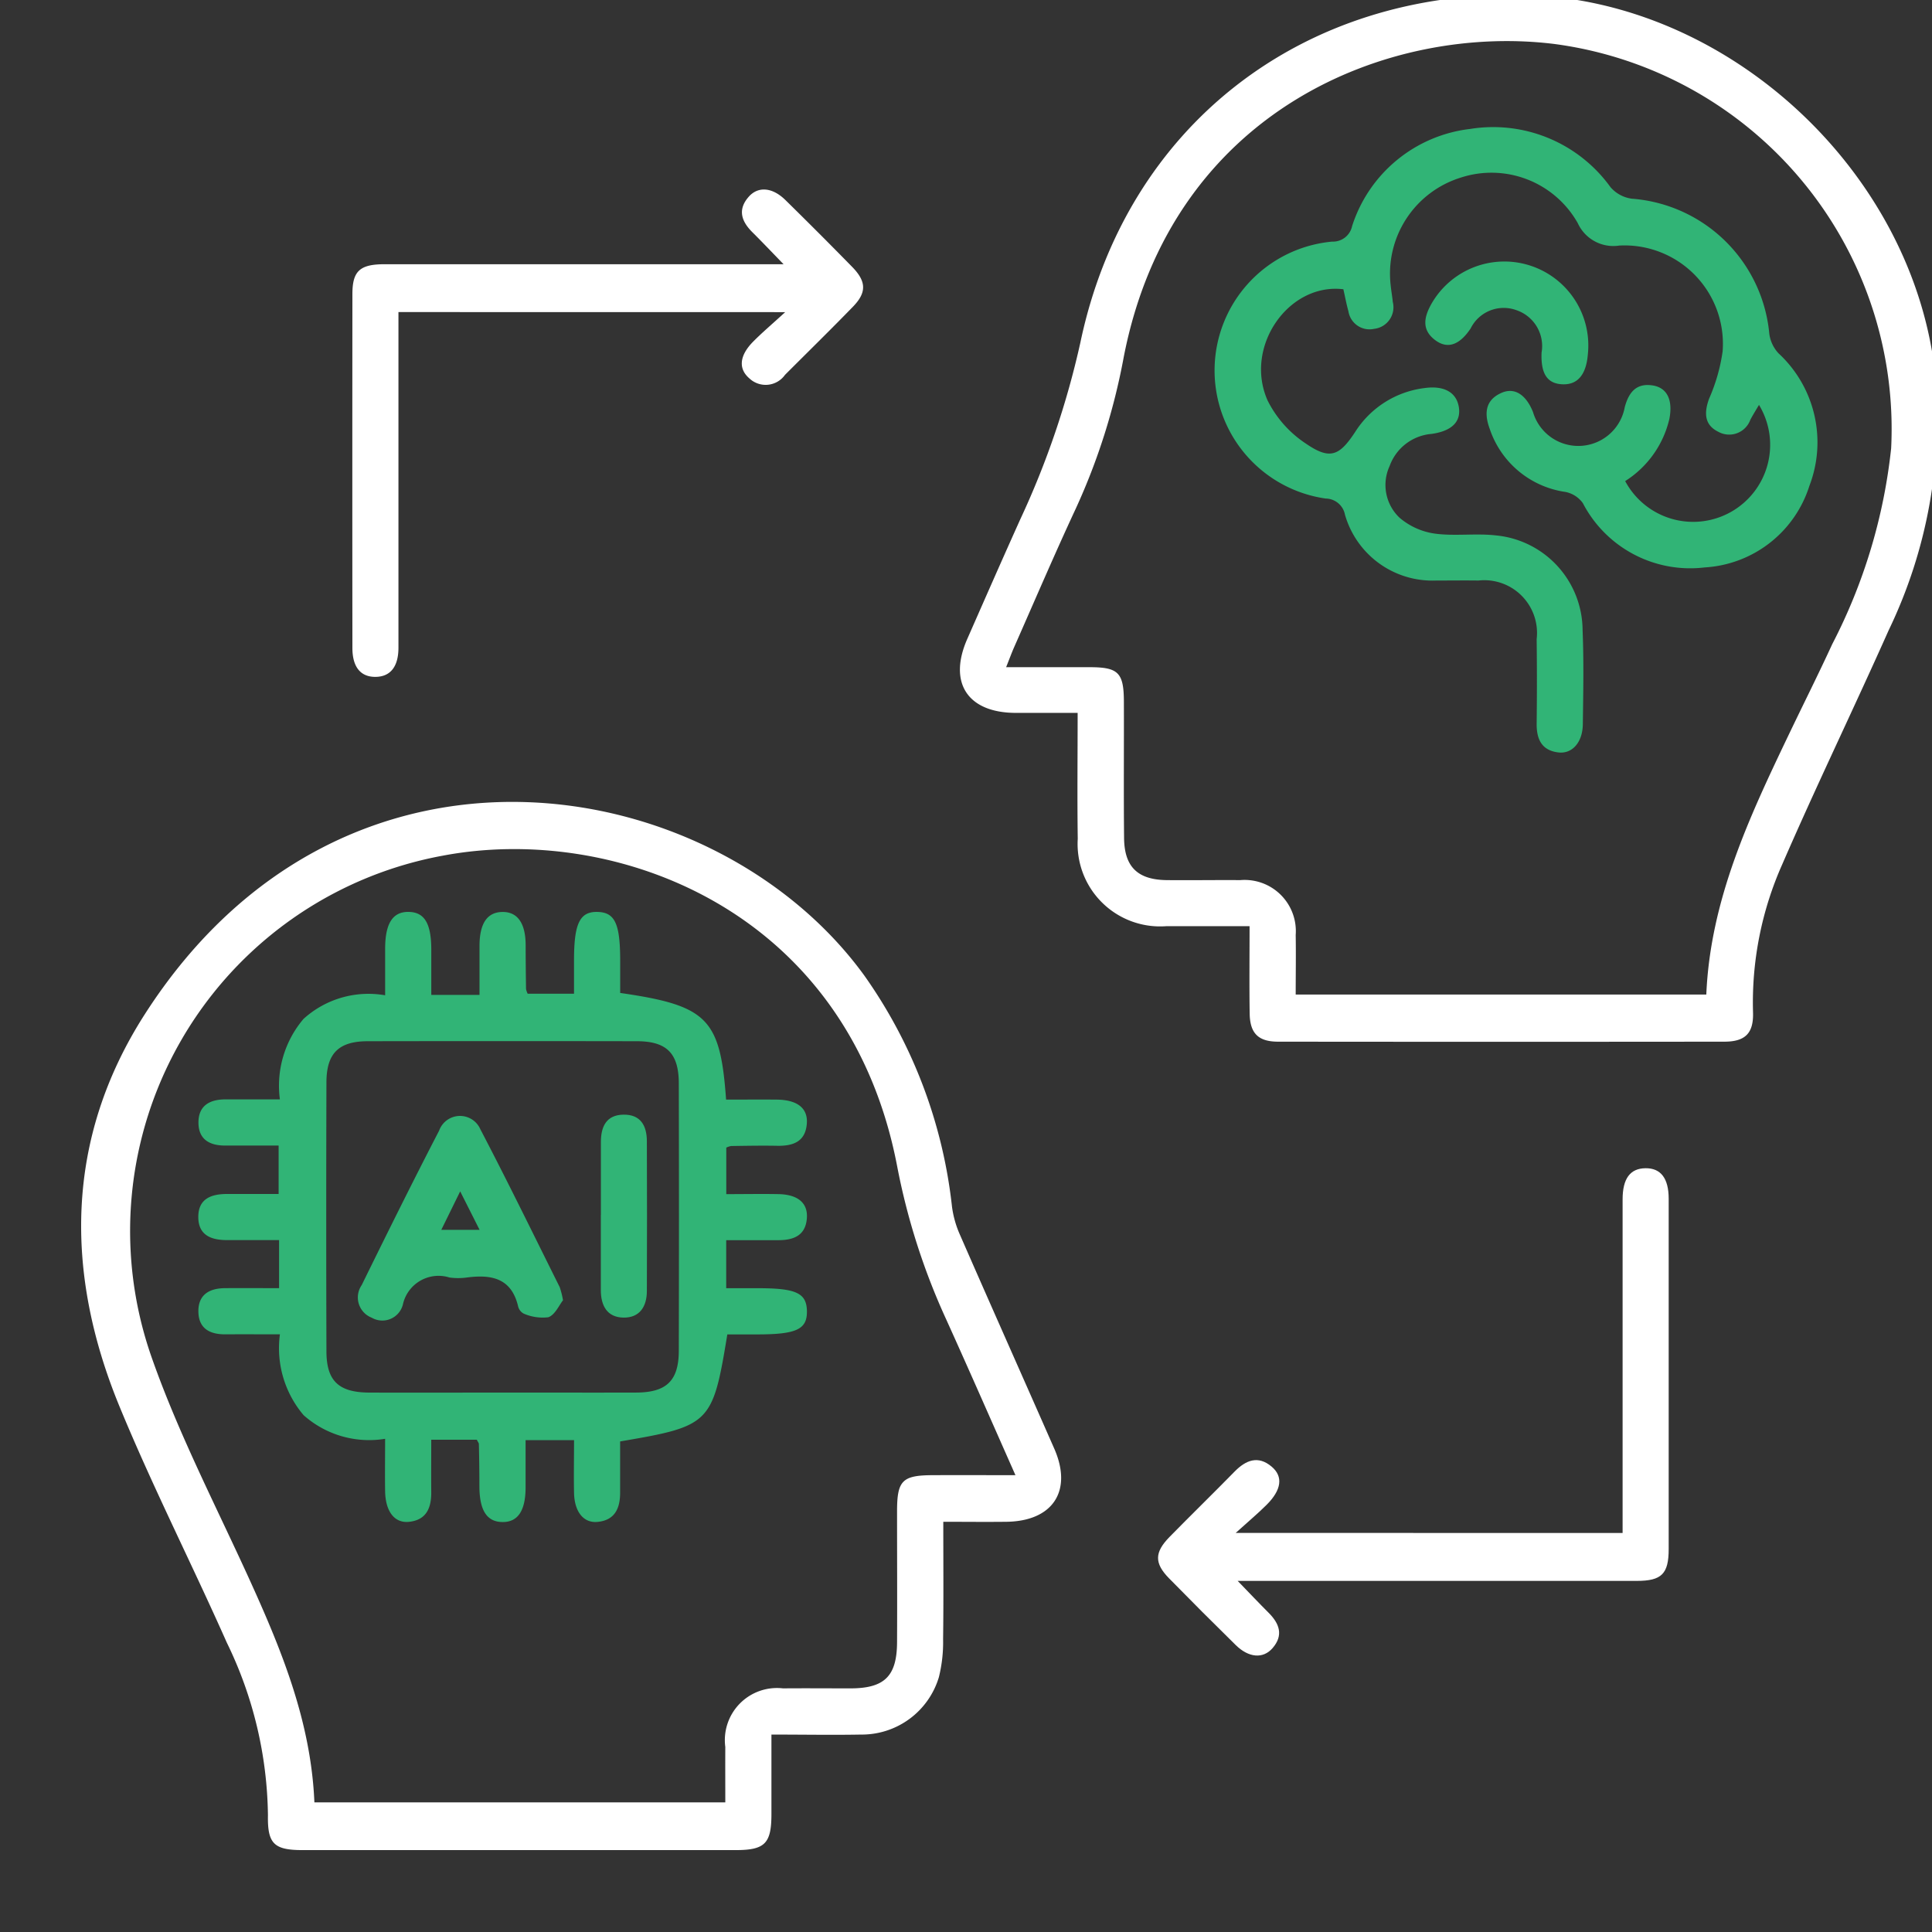 <svg xmlns="http://www.w3.org/2000/svg" xmlns:xlink="http://www.w3.org/1999/xlink" width="89" height="89" viewBox="0 0 89 89">
  <rect x="0" y="0" width="89" height="89" fill="#333333" stroke="none"/>
  <defs>
    <clipPath id="clip-path">
      <rect id="Rectangle_7444" data-name="Rectangle 7444" width="89" height="89" transform="translate(44 -1888)" fill="#fff"/>
    </clipPath>
    <clipPath id="clip-path-2">
      <rect id="Rectangle_7440" data-name="Rectangle 7440" width="85.523" height="85.467" fill="none"/>
    </clipPath>
  </defs>
  <g id="Interactions_between_Users_and_AI_apps" data-name="Interactions between Users and AI apps" transform="translate(-44 1888)" clip-path="url(#clip-path)">
    <g id="Group_17164" data-name="Group 17164" transform="translate(47.738 -1888.234)">
      <g id="Group_17163" data-name="Group 17163" clip-path="url(#clip-path-2)">
        <path id="Path_63385" data-name="Path 63385" d="M39.716,190.152c0,1.88.015,3.645-.009,5.41a6.683,6.683,0,0,1-.194,1.75,3.707,3.707,0,0,1-3.592,2.645c-1.324.024-2.649,0-4.122,0,0,1.263,0,2.461,0,3.659,0,1.365-.3,1.663-1.656,1.663q-9.969,0-19.938,0c-1.322,0-1.625-.292-1.6-1.608a18.588,18.588,0,0,0-1.892-7.944C5.1,192.094,3.29,188.537,1.774,184.86c-2.549-6.179-2.509-12.367,1.156-18.082C12.1,152.48,29.269,155.593,36.084,165a22.686,22.686,0,0,1,4.033,10.643,4.7,4.7,0,0,0,.354,1.262c1.442,3.3,2.907,6.584,4.356,9.878.856,1.948-.062,3.346-2.208,3.372-.913.011-1.826,0-2.9,0M10.749,203.081H29.674c0-.9-.005-1.727,0-2.552a2.4,2.4,0,0,1,2.658-2.7c1.034-.009,2.068,0,3.1,0,1.574,0,2.146-.557,2.154-2.123.011-2.009,0-4.019,0-6.028,0-1.424.238-1.664,1.64-1.67,1.227-.006,2.454,0,3.814,0-1.108-2.5-2.133-4.842-3.188-7.172a30.822,30.822,0,0,1-2.255-7.026c-2.256-11.867-13.016-15.841-20.934-14.341a17.578,17.578,0,0,0-13.4,23.155c1.239,3.52,2.981,6.865,4.529,10.273,1.47,3.238,2.8,6.511,2.953,10.186" transform="translate(0 -119.818)" fill="#fff"/>
        <path id="Path_63386" data-name="Path 63386" d="M184.3,42.9c-1.372,0-2.607,0-3.842,0a3.8,3.8,0,0,1-4.073-4.026c-.027-1.885-.005-3.771-.005-5.8-1.009,0-1.941,0-2.874,0-2.2-.014-3.1-1.394-2.207-3.414.808-1.836,1.614-3.673,2.437-5.5a39.463,39.463,0,0,0,2.772-8.156c2.1-9.987,10.256-16.252,20.462-16,9.4.232,17.9,8.145,18.916,17.476a22.511,22.511,0,0,1-2.143,11.783c-1.608,3.609-3.333,7.167-4.906,10.791a15.658,15.658,0,0,0-1.345,6.81c.033.968-.358,1.355-1.319,1.356q-10.28.011-20.559,0c-.912,0-1.295-.385-1.309-1.293-.02-1.3-.005-2.591-.005-4.028M173.086,30.969c1.4,0,2.639,0,3.878,0,1.29.005,1.541.258,1.546,1.576.007,2.1-.013,4.2.009,6.295.014,1.338.635,1.926,1.98,1.938,1.123.01,2.245-.008,3.368,0a2.359,2.359,0,0,1,2.558,2.527c.015.905,0,1.812,0,2.745H205.34c.186-4.367,1.986-8.185,3.809-11.995.662-1.384,1.352-2.755,1.993-4.149a25.437,25.437,0,0,0,2.713-9.019A17.889,17.889,0,0,0,198.349,2.261C190.777,1.319,180.718,5.25,178.5,16.7a29.577,29.577,0,0,1-2.2,6.951c-.984,2.112-1.9,4.257-2.842,6.388-.115.261-.213.53-.373.931" transform="translate(-130.475 0)" fill="#fff"/>
        <path id="Path_63387" data-name="Path 63387" d="M54.869,43.493V48.14q0,5.407,0,10.814c0,.883-.379,1.339-1.058,1.344s-1.062-.446-1.063-1.328q-.008-8.155,0-16.309c0-1.06.344-1.371,1.479-1.372q8.6,0,17.192,0h1.191c-.56-.577-.991-1.031-1.434-1.472-.505-.5-.694-1.04-.175-1.632.437-.5,1.1-.441,1.7.153q1.549,1.521,3.069,3.073c.658.674.673,1.179.036,1.835-1.029,1.06-2.085,2.093-3.129,3.138a1.092,1.092,0,0,1-1.644.162c-.52-.448-.452-1.055.175-1.69.414-.419.866-.8,1.477-1.36Z" transform="translate(-40.252 -28.883)" fill="#fff"/>
        <path id="Path_63388" data-name="Path 63388" d="M230.9,245.054V241.3q0-5.805,0-11.61c0-.965.351-1.429,1.052-1.438s1.071.454,1.071,1.41q.005,8.065,0,16.13c0,1.148-.323,1.47-1.472,1.47q-8.6.005-17.19,0h-1.193c.555.573.982,1.026,1.423,1.466.5.5.7,1.038.182,1.633-.435.5-1.1.446-1.7-.148q-1.549-1.521-3.069-3.072c-.679-.694-.672-1.191.021-1.9.992-1.013,2.008-2,3-3.014.519-.528,1.082-.758,1.708-.228.542.458.454,1.071-.228,1.754-.4.4-.828.756-1.429,1.3Z" transform="translate(-159.891 -174.202)" fill="#fff"/>
        <path id="Path_63389" data-name="Path 63389" d="M42.233,182.165c4.022.581,4.613,1.175,4.88,4.914.77,0,1.554-.007,2.339,0,.938.01,1.433.393,1.381,1.1-.062.841-.634,1.041-1.368,1.027-.708-.013-1.418,0-2.126.011a.932.932,0,0,0-.217.073v2.143c.837,0,1.629-.015,2.42,0,.883.022,1.34.412,1.293,1.1-.054.8-.6,1.017-1.291,1.021-.79,0-1.581,0-2.425,0v2.213H48.59c1.747,0,2.229.224,2.247,1.045.018.848-.476,1.083-2.286,1.083H47.17c-.675,4.119-.78,4.225-4.938,4.93,0,.764,0,1.551,0,2.338.005.736-.238,1.3-1.055,1.37-.64.054-1.051-.48-1.068-1.34-.016-.791,0-1.583,0-2.428H37.877c0,.723,0,1.448,0,2.173q0,1.627-1.083,1.6c-.707-.015-1.04-.542-1.045-1.643q0-.974-.024-1.948c0-.051-.047-.1-.094-.2h-2.1c0,.819-.007,1.608,0,2.4.009.734-.218,1.305-1.037,1.383-.665.063-1.074-.491-1.088-1.416-.012-.763,0-1.526,0-2.41a4.539,4.539,0,0,1-3.755-1.088,4.768,4.768,0,0,1-1.091-3.724c-.861,0-1.679-.006-2.5,0-.718.007-1.242-.256-1.256-1.04s.5-1.08,1.217-1.087c.82-.008,1.639,0,2.5,0v-2.214h-2.39c-.728,0-1.33-.215-1.331-1.065s.605-1.06,1.332-1.06H26.5v-2.23c-.825,0-1.644,0-2.463,0-.723,0-1.233-.287-1.23-1.068s.528-1.058,1.243-1.06h2.509a4.752,4.752,0,0,1,1.087-3.706,4.451,4.451,0,0,1,3.761-1.089c0-.759,0-1.45,0-2.141,0-1.172.35-1.712,1.083-1.7s1.04.535,1.043,1.735c0,.672,0,1.344,0,2.089h2.221c0-.808,0-1.538,0-2.268q.006-1.532,1.043-1.553c.7-.015,1.076.506,1.083,1.511,0,.679.008,1.359.017,2.038a.915.915,0,0,0,.076.216h2.135v-1.544c0-1.694.267-2.243,1.081-2.223s1.046.556,1.046,2.27v1.449m-5.455,18.422c2.066,0,4.133.006,6.2,0,1.39-.006,1.951-.549,1.955-1.921q.015-6.155,0-12.311c0-1.393-.554-1.95-1.924-1.953q-6.2-.011-12.4,0c-1.337,0-1.9.551-1.908,1.878q-.019,6.2,0,12.4c0,1.371.563,1.9,1.966,1.908,2.037.008,4.073,0,6.11,0" transform="translate(-17.403 -136.19)" fill="#31b476"/>
        <path id="Path_63390" data-name="Path 63390" d="M239.424,42.014a3.548,3.548,0,1,0,6.164-3.51c-.142.242-.281.461-.4.689a1.035,1.035,0,0,1-1.477.548c-.65-.319-.652-.883-.423-1.52a8.25,8.25,0,0,0,.625-2.184,4.532,4.532,0,0,0-4.758-4.873,1.8,1.8,0,0,1-1.914-1.031,4.563,4.563,0,0,0-5.414-2.092,4.631,4.631,0,0,0-3.208,4.932c.026.264.074.526.1.79A1,1,0,0,1,227.861,35a.983.983,0,0,1-1.186-.808c-.094-.336-.157-.681-.233-1.015-2.524-.307-4.586,2.643-3.493,5.119a5.12,5.12,0,0,0,1.77,1.993c1.107.759,1.538.568,2.265-.536a4.419,4.419,0,0,1,3.186-2.023c.907-.13,1.475.193,1.589.864s-.306,1.112-1.25,1.246a2.249,2.249,0,0,0-1.936,1.48,2.079,2.079,0,0,0,.455,2.38,3.187,3.187,0,0,0,1.617.732c.929.128,1.894-.022,2.828.085a4.408,4.408,0,0,1,3.989,4.361c.06,1.445.03,2.895.011,4.342-.011.827-.487,1.37-1.127,1.294-.761-.09-1.006-.6-1-1.319q.024-1.95,0-3.9a2.429,2.429,0,0,0-2.681-2.7c-.65-.009-1.3,0-1.949,0a4.192,4.192,0,0,1-4.2-3.031.916.916,0,0,0-.887-.746,5.96,5.96,0,0,1,.3-11.836.9.9,0,0,0,.915-.713,6.5,6.5,0,0,1,5.445-4.478,6.659,6.659,0,0,1,6.457,2.681,1.573,1.573,0,0,0,.983.533,6.876,6.876,0,0,1,6.334,6.221,1.638,1.638,0,0,0,.423.9,5.586,5.586,0,0,1,1.423,6.11,5.386,5.386,0,0,1-4.822,3.755,5.574,5.574,0,0,1-5.614-2.963,1.3,1.3,0,0,0-.8-.514,4.324,4.324,0,0,1-3.491-2.911c-.245-.665-.233-1.306.534-1.649.6-.271,1.133.063,1.461.877a2.175,2.175,0,0,0,4.227-.221c.188-.7.545-1.125,1.3-1,.669.113.919.688.757,1.534a4.63,4.63,0,0,1-2.033,2.867" transform="translate(-168.296 -19.618)" fill="#31b476"/>
        <path id="Path_63391" data-name="Path 63391" d="M266.861,56.071a1.745,1.745,0,0,0-1.17-1.948,1.7,1.7,0,0,0-2.1.847c-.5.75-1.043.955-1.6.56-.684-.488-.547-1.1-.192-1.718a3.868,3.868,0,0,1,7.191,2.36c-.078.933-.476,1.4-1.173,1.369s-1-.485-.957-1.47" transform="translate(-199.583 -39.604)" fill="#31b476"/>
        <path id="Path_63392" data-name="Path 63392" d="M63.354,226.588c-.177.221-.364.668-.674.782a2.169,2.169,0,0,1-1.141-.169.514.514,0,0,1-.256-.344c-.311-1.3-1.241-1.463-2.359-1.317a2.954,2.954,0,0,1-.8,0,1.682,1.682,0,0,0-2.147,1.245.976.976,0,0,1-1.438.605,1,1,0,0,1-.459-1.5c1.169-2.382,2.347-4.76,3.567-7.116a1.022,1.022,0,0,1,1.9-.061c1.255,2.4,2.444,4.842,3.654,7.269a3.761,3.761,0,0,1,.152.606m-5.606-3.245h1.763l-.893-1.771-.87,1.771" transform="translate(-41.156 -166.456)" fill="#31b476"/>
        <path id="Path_63393" data-name="Path 63393" d="M101.1,222.459c0-1.12,0-2.241,0-3.362,0-.7.243-1.248,1.039-1.26s1.076.513,1.079,1.221q.013,3.45,0,6.9c0,.721-.333,1.243-1.086,1.228s-1.038-.562-1.035-1.277c0-1.15,0-2.3,0-3.45" transform="translate(-77.157 -166.255)" fill="#31b476"/>
      </g>
    </g>
    <rect id="Rectangle_7443" data-name="Rectangle 7443" width="89" height="89" transform="translate(46 -1890)" fill="none"/>
  </g>
</svg>
